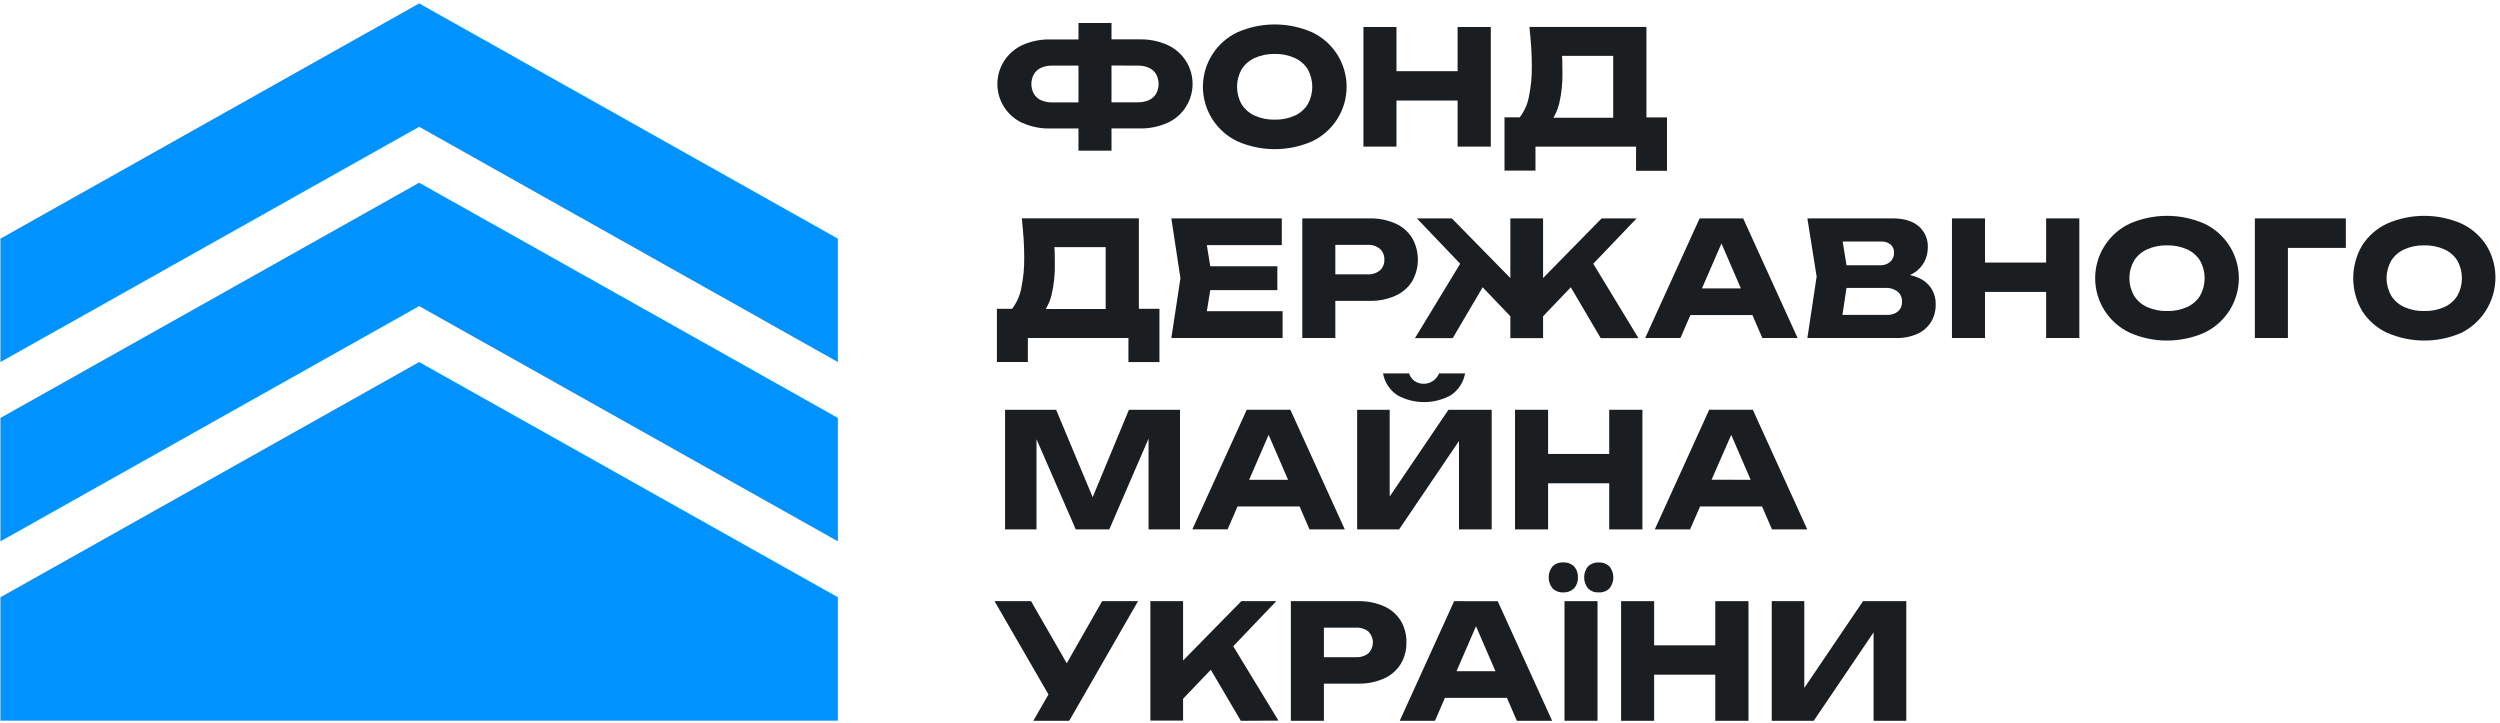 <?xml version="1.0" encoding="UTF-8"?> <svg xmlns="http://www.w3.org/2000/svg" width="121" height="35" viewBox="0 0 121 35" fill="none"><g clip-path="url(#clip0_14_2)"><path d="M0.02 20.229V26.2L20.286 14.815L40.552 26.2V20.229L20.286 8.844L0.02 20.229Z" fill="#0092FF"></path><path d="M0.02 11.551V17.523L20.286 6.136L40.552 17.523V11.551L20.286 0.165L0.02 11.551Z" fill="#0092FF"></path><path d="M0.02 28.907V34.879H40.552V28.907L20.286 17.523L0.02 28.907Z" fill="#0092FF"></path><path d="M49.482 5.946C49.908 6.137 50.372 6.231 50.839 6.219H52.198V7.291H53.797V6.216H55.157C55.624 6.228 56.087 6.134 56.513 5.943C56.871 5.781 57.174 5.519 57.386 5.19C57.549 4.941 57.656 4.659 57.7 4.365C57.744 4.07 57.724 3.77 57.641 3.484C57.558 3.198 57.414 2.934 57.22 2.708C57.025 2.483 56.784 2.302 56.513 2.178C56.087 1.988 55.624 1.894 55.157 1.905H53.797V1.113H52.198V1.909H50.839C50.372 1.898 49.908 1.991 49.482 2.182C49.122 2.348 48.816 2.613 48.602 2.947C48.387 3.281 48.273 3.669 48.273 4.066C48.273 4.463 48.387 4.851 48.602 5.185C48.816 5.519 49.122 5.784 49.482 5.95V5.946ZM55.064 3.175C55.25 3.17 55.434 3.205 55.605 3.279C55.749 3.344 55.87 3.45 55.953 3.584C56.034 3.731 56.077 3.896 56.077 4.063C56.077 4.231 56.034 4.396 55.953 4.542C55.87 4.676 55.749 4.783 55.605 4.848C55.434 4.921 55.25 4.956 55.064 4.952H53.797V3.172L55.064 3.175ZM50.043 3.586C50.125 3.451 50.246 3.345 50.389 3.28C50.557 3.207 50.739 3.171 50.922 3.176H52.198V4.956H50.922C50.739 4.96 50.557 4.924 50.389 4.852C50.246 4.787 50.125 4.681 50.043 4.546C49.961 4.4 49.918 4.235 49.918 4.067C49.918 3.9 49.961 3.735 50.043 3.588V3.586Z" fill="#1B1E20"></path><path d="M59.892 6.841C60.462 7.091 61.077 7.22 61.698 7.22C62.32 7.22 62.935 7.091 63.504 6.841C64.004 6.604 64.427 6.23 64.723 5.763C65.019 5.295 65.176 4.754 65.176 4.201C65.176 3.648 65.019 3.106 64.723 2.639C64.427 2.171 64.004 1.798 63.504 1.561C62.934 1.312 62.32 1.183 61.698 1.183C61.077 1.183 60.462 1.312 59.892 1.561C59.392 1.798 58.97 2.171 58.674 2.639C58.378 3.106 58.221 3.648 58.221 4.201C58.221 4.754 58.378 5.295 58.674 5.763C58.97 6.23 59.392 6.604 59.892 6.841ZM60.097 3.351C60.251 3.111 60.471 2.921 60.731 2.804C61.032 2.67 61.36 2.604 61.69 2.611C62.025 2.602 62.358 2.668 62.664 2.804C62.923 2.921 63.142 3.111 63.294 3.351C63.438 3.611 63.514 3.904 63.514 4.201C63.514 4.498 63.438 4.79 63.294 5.05C63.142 5.29 62.923 5.481 62.664 5.598C62.358 5.733 62.025 5.799 61.69 5.791C61.36 5.798 61.032 5.732 60.731 5.598C60.471 5.481 60.25 5.291 60.097 5.05C59.95 4.791 59.873 4.498 59.873 4.201C59.873 3.903 59.95 3.611 60.097 3.351Z" fill="#1B1E20"></path><path d="M67.589 4.866H70.548V7.096H72.155V1.307H70.548V3.445H67.589V1.307H65.99V7.096H67.589V4.866Z" fill="#1B1E20"></path><path d="M74.317 7.099H79.185V8.266H80.683V5.683H79.688V1.302H74.024C74.06 1.636 74.088 1.958 74.109 2.267C74.129 2.575 74.14 2.872 74.14 3.154C74.15 3.677 74.1 4.199 73.993 4.711C73.923 5.063 73.773 5.394 73.554 5.679H72.818V8.258H74.317V7.099ZM75.612 2.856C75.612 2.807 75.604 2.753 75.601 2.703H78.079V5.699H75.182C75.311 5.487 75.406 5.256 75.465 5.015C75.58 4.516 75.633 4.005 75.623 3.494C75.623 3.29 75.619 3.079 75.612 2.856Z" fill="#1B1E20"></path><path d="M49.749 16.36H54.616V17.525H56.117V14.947H55.121V10.567H49.456C49.491 10.902 49.52 11.223 49.541 11.532C49.561 11.841 49.572 12.137 49.572 12.42C49.581 12.943 49.532 13.464 49.424 13.975C49.354 14.328 49.204 14.659 48.986 14.945H48.25V17.522H49.749V16.36ZM51.043 12.117C51.043 12.066 51.035 12.012 51.032 11.962H53.514V14.957H50.613C50.742 14.745 50.838 14.514 50.897 14.273C51.012 13.774 51.065 13.263 51.054 12.752C51.054 12.553 51.047 12.342 51.047 12.122L51.043 12.117Z" fill="#1B1E20"></path><path d="M62.078 16.36V15.062H58.411L58.577 14.044H61.823V12.886H58.577L58.411 11.866H62.039V10.57H56.693L57.133 13.465L56.693 16.36H62.078Z" fill="#1B1E20"></path><path d="M67.539 14.314C67.872 14.167 68.153 13.924 68.347 13.616C68.529 13.296 68.625 12.934 68.625 12.566C68.625 12.197 68.529 11.836 68.347 11.516C68.153 11.208 67.872 10.965 67.539 10.818C67.144 10.643 66.715 10.559 66.284 10.57H63.031V16.36H64.63V14.562H66.284C66.715 14.572 67.144 14.487 67.539 14.314ZM64.63 13.279V11.851H66.184C66.401 11.838 66.615 11.905 66.785 12.04C66.858 12.107 66.916 12.189 66.953 12.28C66.991 12.372 67.007 12.471 67.002 12.57C67.007 12.667 66.99 12.764 66.952 12.854C66.915 12.944 66.858 13.025 66.785 13.09C66.615 13.225 66.401 13.293 66.184 13.279H64.63Z" fill="#1B1E20"></path><path d="M81.334 16.36L81.816 15.249H84.817L85.297 16.36H87.004L84.37 10.57H82.261L79.627 16.36H81.334ZM82.375 13.959L83.319 11.784L84.259 13.959H82.375Z" fill="#1B1E20"></path><path d="M92.819 13.429C92.697 13.379 92.57 13.34 92.44 13.312C92.491 13.29 92.54 13.265 92.588 13.238C92.819 13.106 93.009 12.912 93.136 12.678C93.248 12.463 93.306 12.225 93.306 11.982C93.316 11.787 93.28 11.591 93.203 11.412C93.125 11.232 93.007 11.072 92.858 10.945C92.559 10.694 92.142 10.569 91.607 10.57H87.477L87.925 13.387L87.477 16.36H91.757C92.125 16.373 92.491 16.299 92.826 16.147C93.094 16.022 93.319 15.82 93.472 15.568C93.619 15.314 93.694 15.025 93.688 14.731C93.694 14.457 93.619 14.187 93.472 13.955C93.312 13.718 93.085 13.535 92.819 13.429ZM91.51 11.84C91.563 11.888 91.605 11.947 91.632 12.013C91.66 12.079 91.674 12.15 91.672 12.222C91.676 12.307 91.661 12.391 91.628 12.469C91.595 12.547 91.546 12.617 91.483 12.674C91.353 12.785 91.186 12.844 91.015 12.839H89.371L89.186 11.69H91.051C91.218 11.679 91.382 11.733 91.51 11.84ZM91.865 15.071C91.712 15.192 91.52 15.253 91.325 15.241H89.174L89.371 13.936H91.232C91.453 13.92 91.672 13.984 91.85 14.117C91.918 14.176 91.973 14.251 92.009 14.335C92.045 14.418 92.061 14.509 92.058 14.6C92.062 14.688 92.047 14.775 92.014 14.857C91.981 14.938 91.93 15.011 91.865 15.071Z" fill="#1B1E20"></path><path d="M99.033 12.708H96.074V10.57H94.475V16.36H96.074V14.129H99.033V16.36H100.64V10.57H99.033V12.708Z" fill="#1B1E20"></path><path d="M106.689 10.824C106.12 10.575 105.505 10.446 104.884 10.446C104.262 10.446 103.647 10.575 103.078 10.824C102.578 11.061 102.155 11.435 101.859 11.902C101.563 12.369 101.406 12.911 101.406 13.464C101.406 14.017 101.563 14.559 101.859 15.026C102.155 15.493 102.578 15.867 103.078 16.104C103.647 16.354 104.262 16.483 104.884 16.483C105.505 16.483 106.12 16.354 106.689 16.104C107.19 15.867 107.612 15.493 107.908 15.026C108.204 14.559 108.361 14.017 108.361 13.464C108.361 12.911 108.204 12.369 107.908 11.902C107.612 11.435 107.19 11.061 106.689 10.824ZM106.485 14.313C106.333 14.553 106.114 14.744 105.855 14.861C105.549 14.996 105.216 15.062 104.881 15.054C104.551 15.061 104.224 14.995 103.922 14.861C103.662 14.744 103.441 14.554 103.288 14.313C103.14 14.055 103.063 13.762 103.063 13.465C103.063 13.167 103.14 12.875 103.288 12.616C103.441 12.376 103.662 12.185 103.922 12.068C104.224 11.934 104.551 11.868 104.881 11.875C105.216 11.867 105.549 11.933 105.855 12.068C106.114 12.185 106.333 12.376 106.485 12.616C106.629 12.876 106.705 13.168 106.705 13.465C106.705 13.762 106.629 14.054 106.485 14.313Z" fill="#1B1E20"></path><path d="M109.135 16.36H110.735V11.998H113.539V10.57H109.135V16.36Z" fill="#1B1E20"></path><path d="M120.346 11.882C120.053 11.424 119.635 11.057 119.142 10.824C118.573 10.575 117.958 10.446 117.336 10.446C116.714 10.446 116.099 10.575 115.53 10.824C115.036 11.055 114.618 11.422 114.325 11.882C114.044 12.362 113.896 12.909 113.896 13.465C113.896 14.021 114.044 14.567 114.325 15.047C114.618 15.507 115.036 15.873 115.53 16.104C116.099 16.354 116.714 16.483 117.336 16.483C117.958 16.483 118.573 16.354 119.142 16.104C119.509 15.917 119.834 15.656 120.096 15.338C120.358 15.02 120.551 14.651 120.664 14.255C120.777 13.859 120.807 13.444 120.753 13.036C120.698 12.627 120.56 12.235 120.346 11.882ZM118.937 14.313C118.786 14.554 118.567 14.744 118.308 14.861C118.001 14.996 117.669 15.062 117.334 15.054C117.002 15.062 116.672 14.996 116.368 14.861C116.108 14.744 115.888 14.553 115.735 14.313C115.588 14.055 115.51 13.762 115.51 13.465C115.51 13.167 115.588 12.875 115.735 12.616C115.888 12.376 116.108 12.186 116.368 12.069C116.672 11.933 117.002 11.867 117.334 11.876C117.669 11.867 118.001 11.933 118.308 12.069C118.567 12.185 118.786 12.376 118.937 12.616C119.081 12.876 119.157 13.168 119.157 13.465C119.157 13.762 119.081 14.054 118.937 14.313Z" fill="#1B1E20"></path><path d="M57.112 25.623V19.833H54.64L52.885 24.063L51.117 19.833H48.645V25.623H50.167V21.258L52.067 25.623H53.69L55.59 21.229V25.623H57.112Z" fill="#1B1E20"></path><path d="M59.898 24.512H62.899L63.379 25.623H65.088L62.453 19.83H60.343L57.709 25.62H59.416L59.898 24.512ZM60.459 23.222L61.401 21.047L62.342 23.222H60.459Z" fill="#1B1E20"></path><path d="M68.197 18.072H66.939C66.977 18.288 67.059 18.494 67.18 18.677C67.301 18.859 67.458 19.015 67.642 19.134C68.036 19.349 68.478 19.462 68.927 19.462C69.375 19.462 69.817 19.349 70.211 19.134C70.394 19.014 70.55 18.858 70.67 18.675C70.79 18.493 70.872 18.288 70.91 18.072H69.651C69.607 18.182 69.539 18.28 69.453 18.361C69.366 18.441 69.263 18.502 69.15 18.537C69.037 18.573 68.918 18.584 68.801 18.568C68.684 18.553 68.572 18.511 68.472 18.447C68.344 18.354 68.248 18.223 68.197 18.072Z" fill="#1B1E20"></path><path d="M72.198 25.623V19.833H70.105L67.261 24.031V19.833H65.686V25.623H67.717L70.615 21.344V25.623H72.198Z" fill="#1B1E20"></path><path d="M79.493 25.623V19.833H77.886V21.971H74.928V19.833H73.328V25.623H74.928V23.392H77.886V25.623H79.493Z" fill="#1B1E20"></path><path d="M82.726 19.83L80.092 25.623H81.799L82.284 24.512H85.284L85.765 25.623H87.472L84.835 19.83H82.726ZM82.84 23.219L83.791 21.047L84.731 23.222L82.84 23.219Z" fill="#1B1E20"></path><path d="M51.631 32.101L49.903 29.096H48.135L50.745 33.611L50.012 34.887H51.75L55.081 29.096H53.342L51.631 32.101Z" fill="#1B1E20"></path><path d="M61.773 29.096H60.08L57.261 31.97V29.096H55.678V34.878H57.261V33.82L58.603 32.416L60.055 34.887L61.878 34.878L59.689 31.278L61.773 29.096Z" fill="#1B1E20"></path><path d="M68.07 31.096C68.08 30.726 67.985 30.361 67.796 30.042C67.603 29.734 67.322 29.491 66.989 29.344C66.594 29.171 66.166 29.086 65.734 29.096H62.477V34.888H64.077V33.088H65.73C66.162 33.099 66.59 33.014 66.985 32.84C67.318 32.693 67.599 32.45 67.792 32.142C67.982 31.827 68.078 31.464 68.07 31.096ZM66.232 31.618C66.061 31.753 65.846 31.82 65.629 31.807H64.077V30.378H65.629C65.846 30.365 66.061 30.433 66.232 30.568C66.371 30.708 66.448 30.896 66.448 31.093C66.448 31.29 66.371 31.479 66.232 31.618Z" fill="#1B1E20"></path><path d="M70.381 29.096L67.746 34.888H69.453L69.935 33.776H72.936L73.416 34.888H75.125L72.49 29.098L70.381 29.096ZM70.496 32.486L71.438 30.31L72.379 32.486H70.496Z" fill="#1B1E20"></path><path d="M77.32 29.096H75.721V34.885H77.32V29.096Z" fill="#1B1E20"></path><path d="M77.375 27.222C77.281 27.217 77.187 27.232 77.099 27.264C77.01 27.297 76.93 27.347 76.861 27.411C76.739 27.562 76.672 27.751 76.672 27.946C76.672 28.14 76.739 28.329 76.861 28.48C76.929 28.546 77.009 28.597 77.098 28.631C77.186 28.664 77.281 28.678 77.375 28.673C77.471 28.679 77.566 28.664 77.656 28.631C77.746 28.598 77.828 28.547 77.897 28.48C78.019 28.329 78.086 28.14 78.086 27.946C78.086 27.751 78.019 27.562 77.897 27.411C77.827 27.346 77.745 27.296 77.655 27.263C77.566 27.231 77.47 27.217 77.375 27.222Z" fill="#1B1E20"></path><path d="M76.369 27.946C76.375 27.849 76.362 27.751 76.329 27.659C76.297 27.567 76.246 27.482 76.18 27.41C76.112 27.345 76.031 27.295 75.943 27.263C75.854 27.23 75.76 27.216 75.666 27.221C75.571 27.215 75.476 27.229 75.386 27.262C75.296 27.294 75.214 27.345 75.144 27.41C75.022 27.561 74.955 27.75 74.955 27.944C74.955 28.139 75.022 28.328 75.144 28.479C75.213 28.545 75.295 28.596 75.385 28.63C75.475 28.663 75.571 28.677 75.666 28.672C75.761 28.677 75.855 28.662 75.943 28.629C76.032 28.596 76.112 28.545 76.18 28.479C76.246 28.407 76.296 28.323 76.329 28.232C76.361 28.14 76.375 28.043 76.369 27.946Z" fill="#1B1E20"></path><path d="M83.019 31.234H80.06V29.096H78.461V34.887H80.06V32.655H83.019V34.887H84.626V29.096H83.019V31.234Z" fill="#1B1E20"></path><path d="M87.328 33.295V29.096H85.752V34.887H87.784L90.681 30.607V34.887H92.265V29.096H90.17L87.328 33.295Z" fill="#1B1E20"></path><path d="M74.685 16.367V15.309L76.026 13.904L77.474 16.367H79.302L77.114 12.765L79.212 10.57H77.518L74.685 13.457V10.57H73.101V13.457L70.269 10.57H68.576L70.672 12.765L68.484 16.367H70.312L71.76 13.904L73.101 15.307V16.367H74.685Z" fill="#1B1E20"></path></g><defs><clipPath id="clip0_14_2"><rect width="121" height="35" fill="white"></rect></clipPath></defs></svg> 
